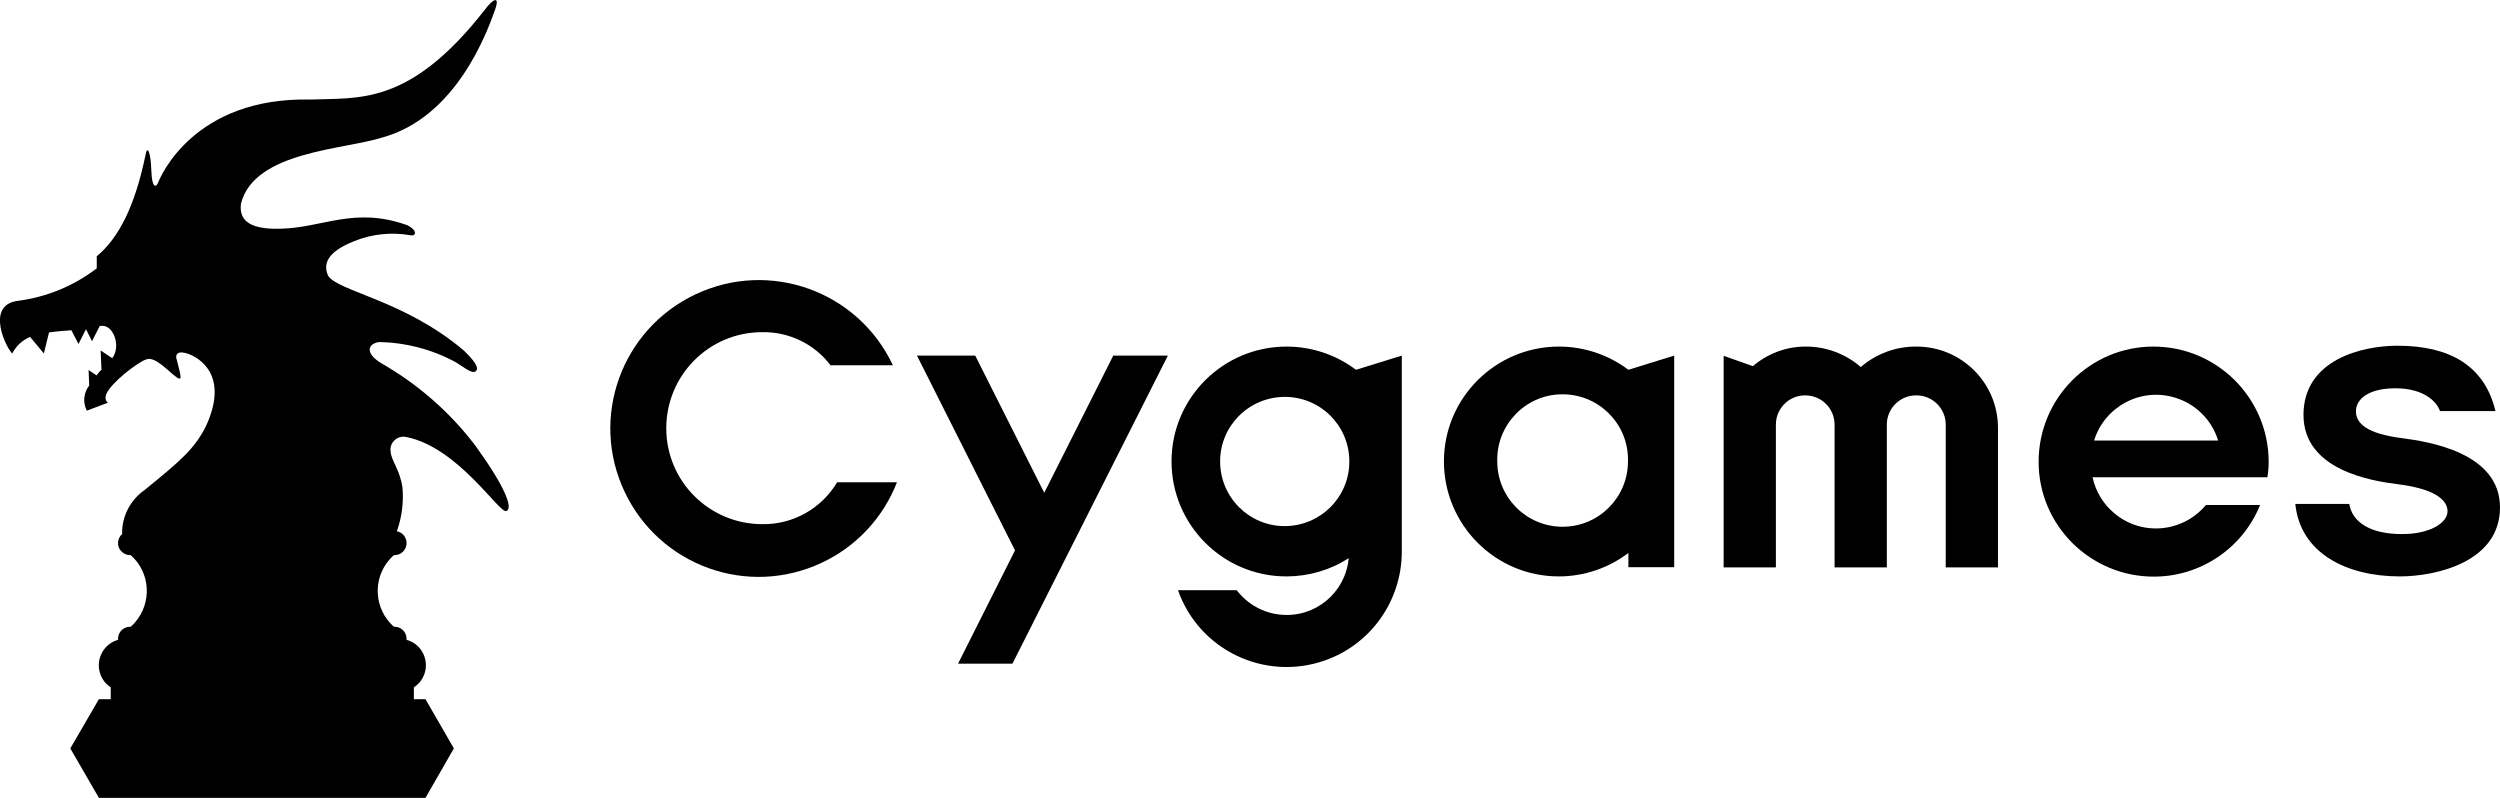 <?xml version="1.0" encoding="utf-8"?>
<!-- Generator: Adobe Illustrator 22.1.0, SVG Export Plug-In . SVG Version: 6.00 Build 0)  -->
<svg version="1.1" id="Cygames" xmlns="http://www.w3.org/2000/svg" xmlns:xlink="http://www.w3.org/1999/xlink" x="0px" y="0px"
	 viewBox="0 0 1162.8 371.1" style="enable-background:new 0 0 1162.8 371.1;" xml:space="preserve">
<title>Cygames</title>
<g>
    <path d="M177.1,168.8c-7.2-4.5-6.2-8.8-0.9-9.7c12.5,0.2,24.8,3.4,35.8,9.4c3.9,2.3,8.1,6.1,9.6,3.8c1.3-1.8-2.5-6.1-5.9-9.3
        c-27.6-23.4-58.9-27.6-63.1-34.8c-2.1-4.8-1.4-10.7,12.3-16.1c8.2-3.3,17.2-4.2,25.9-2.7c2.7,0.7,3.7-2.2-1.5-4.7
        c-24.8-8.8-39.1,1.4-59.5,1.7c-11.7,0.2-19-2.7-17.7-11.8c6.3-24.3,47.8-24.9,65.9-30.7c34.2-9.5,48.5-48.8,52.2-59.2
        c2.5-6.9-0.8-5.5-4.9,0.1c-34.8,44.4-58.2,40.6-80.7,41.5c-54.5-1.3-70,36-71,38.5c-1,2.5-2.9,2.9-3.2-5.2c-0.3-9.7-2-11.9-2.7-7.6
        c-4.8,23.3-12.2,38.5-22.7,47.2v5.6c-10.8,8.3-23.6,13.5-37.2,15.2c-14.6,2.3-4.8,22.1-2.1,24.4c1.8-3.5,4.7-6.2,8.3-7.7l6.4,7.7
        l2.4-9.8c4.6-0.6,9-0.9,10.4-1l3.3,6.4l3.5-6.9l2.8,5.6l3.6-7.1c0.7-0.1,1.4,0,2,0c4.9,0.9,7.7,9.9,3.8,15l-5.4-3.6l0.4,8.9
        c-0.8,0.8-1.6,1.7-2.3,2.7l-3.7-2.5l0.3,7.2c-2.6,3.3-3.1,7.9-1.1,11.7l9.8-3.7c-0.8-0.6-1.2-1.5-1.1-2.5c-0.1-4,10.6-13.2,17.4-17
        c2.2-0.9,3.9-2.6,11.6,4.3s6.5,4.8,3.9-5.6c0,0-0.9-3.9,5-2.1c5.7,1.8,19.8,10.2,8.7,34c-5.3,10.5-12,16.1-28.3,29.4
        c-6.8,4.7-10.8,12.4-10.6,20.6c-2.3,2-2.6,5.6-0.5,7.9c1.1,1.2,2.6,1.9,4.2,1.9h0.3c9.2,8.1,10,22.2,1.9,31.4
        c-0.6,0.7-1.2,1.3-1.9,1.9h-0.3c-3.1,0-5.6,2.5-5.6,5.6c0,0,0,0,0,0c0,0.2,0,0.3,0,0.5c-6.5,1.8-10.3,8.6-8.5,15.1
        c0.8,2.9,2.6,5.4,5.1,7v5.5H46l-13.3,22.9l13.3,23h151.9l13.2-23l-13.2-22.9h-5.4v-5.5c5.7-3.7,7.3-11.3,3.6-17
        c-1.6-2.5-4.1-4.3-7-5.1c0-0.2,0-0.3,0-0.5c0-3.1-2.5-5.6-5.6-5.6c0,0,0,0,0,0h-0.3c-9.2-8.1-10.1-22.2-1.9-31.4
        c0.6-0.7,1.2-1.3,1.9-1.9h0.3c3.1,0,5.6-2.5,5.6-5.6c0-2.7-1.9-5-4.5-5.5c2.3-6.5,3.2-13.4,2.6-20.3c-1.2-8.4-5.1-12.3-5.5-16.6
        c-0.6-3.3,1.6-6.4,4.9-7c0.9-0.2,1.7-0.1,2.6,0.1c24.1,5,43,35.6,46.3,34.4c3.3-1.2-0.5-11.2-14.3-30.3
        C209.3,191.7,194.3,178.6,177.1,168.8z"/>
    <polygon points="485.7,229.2 453.6,165.4 426.5,165.4 472.1,256 445.6,308.7 470.9,308.7 543.2,165.4 517.8,165.4 "/>
    <path d="M891.4,161.2c-9.5-0.1-18.7,3.3-25.9,9.5c-7.2-6.2-16.4-9.6-25.8-9.5c-9,0-17.6,3.3-24.4,9.1l-13.6-4.8v98.4H826v-66.4
        c0-7.6,6.2-13.7,13.7-13.6c7.5,0,13.6,6.1,13.6,13.6v66.4h24.3v-66.4c0-7.6,6.2-13.7,13.8-13.6c7.5,0,13.6,6.1,13.6,13.6v66.4h24.3
        v-64.7C929.4,178.2,912.4,161.2,891.4,161.2z"/>
    <path d="M598.4,161.2c-29.5,0-53.5,23.9-53.5,53.4s23.9,53.5,53.4,53.5c10.3,0,20.4-2.9,29-8.5c-1.4,16-15.5,27.8-31.5,26.3
        c-8.2-0.7-15.6-4.9-20.6-11.4h-27.3c9.8,27.9,40.4,42.5,68.3,32.7c21.4-7.5,35.7-27.7,35.8-50.4v-91.4l-21.3,6.6
        C621.4,165,610.1,161.2,598.4,161.2z M627.6,214.7c0,16.6-13.5,30-30.1,30c-16.6,0-30-13.5-30-30.1s13.5-30,30.1-30
        c16.6,0,30,13.4,30,30V214.7z"/>
    <path d="M725.1,161.2c-29.5,0-53.5,23.9-53.5,53.4c0,29.5,23.9,53.5,53.4,53.5c11.7,0,23-3.8,32.4-10.9v6.6h21.3v-98.4l-21.3,6.6
        C748.1,165,736.8,161.2,725.1,161.2z M726.8,245c-16.8,0-30.4-13.6-30.4-30.4c-0.4-16.8,12.8-30.8,29.6-31.2
        c16.8-0.4,30.8,12.8,31.2,29.6c0,0.5,0,1.1,0,1.6C757.2,231.4,743.6,245,726.8,245z"/>
    <path d="M1001.6,161.2c-29.5,0-53.4,24-53.4,53.6c0,29.5,24,53.4,53.6,53.4c21.7,0,41.3-13.2,49.4-33.3h-25.2
        c-10.7,12.8-29.7,14.6-42.5,3.9c-5.2-4.3-8.8-10.2-10.2-16.8h81.3c0.4-2.4,0.6-4.8,0.6-7.3C1055.1,185.1,1031.1,161.2,1001.6,161.2z
         M974,204.9c4.9-15.9,21.9-24.9,37.8-19.9c9.5,2.9,17,10.4,19.9,19.9H974z"/>
    <path d="M354.6,243.8c-24.7,0-44.7-19.9-44.7-44.6c0-24.7,19.9-44.7,44.6-44.7c0,0,0.1,0,0.1,0c12.4-0.2,24.2,5.5,31.7,15.4h29
        c-16.2-34.5-57.3-49.3-91.8-33s-49.3,57.3-33,91.8s57.3,49.3,91.8,33c16-7.5,28.5-20.9,34.9-37.4h-27.8
        C382.1,236.5,368.9,244,354.6,243.8z"/>
    <path d="M1117.3,203.8c-16.8-2.1-21.5-7.1-21.5-12.5c0-5.4,5.4-10.7,18.4-10.7c12.7,0,19,5.8,20.7,10.6h25.8
        c-5.1-21.3-21.5-30.4-45.6-30.4c-16.3,0-43.7,6.4-43.7,32.2c0,25.7,31.7,30.7,43.8,32.2c16.8,2.1,23.2,7.1,23.2,12.6
        c0,5.4-8.3,10.7-21.3,10.6c-15.2,0-23.1-5.9-24.4-14h-25.1c2.3,22.9,23.8,33.7,48.6,33.7c16.3,0,46.6-6.4,46.6-32.1
        C1162.8,210.4,1129.3,205.4,1117.3,203.8z"/>
</g>
</svg>
